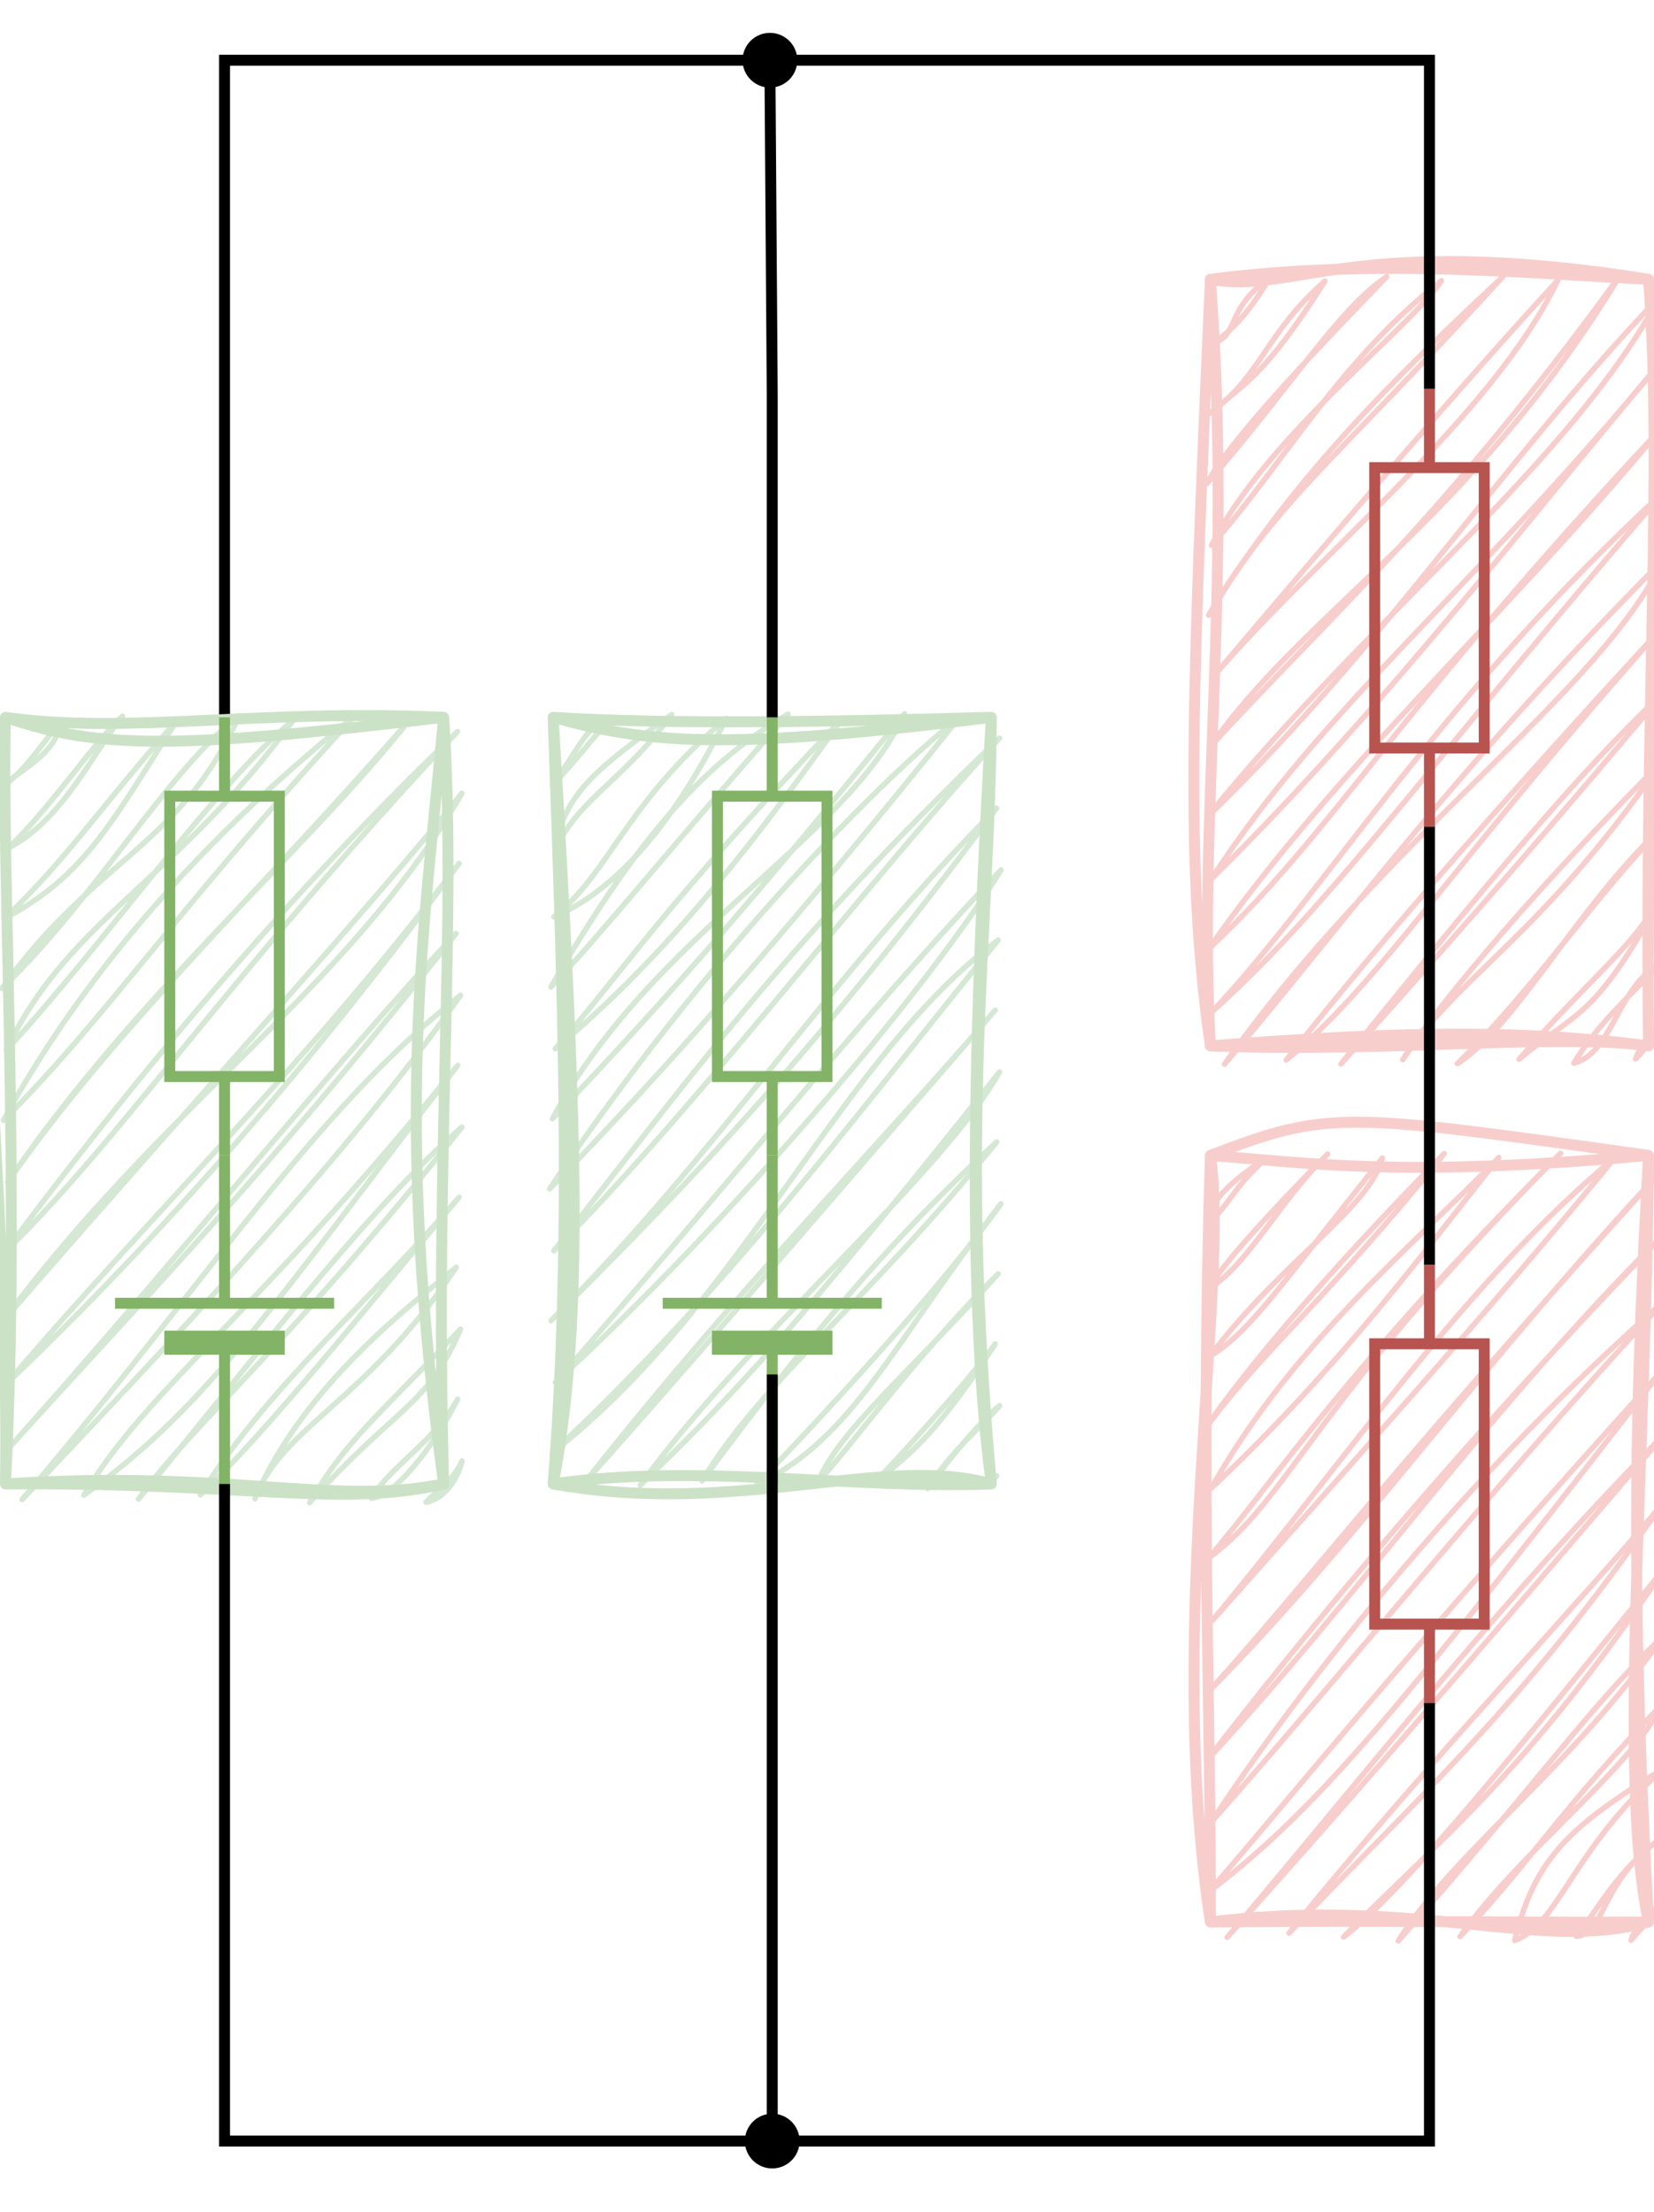 <svg xmlns="http://www.w3.org/2000/svg" xmlns:xlink="http://www.w3.org/1999/xlink" version="1.1" width="151px" height="202px" viewBox="-0.5 -0.5 151 202" content="&lt;mxfile host=&quot;embed.diagrams.net&quot; agent=&quot;Mozilla/5.0 (Windows NT 10.0; Win64; x64) AppleWebKit/537.36 (KHTML, like Gecko) Chrome/130.0.0.0 Safari/537.36&quot; version=&quot;24.8.3&quot;&gt;&lt;diagram id=&quot;buqz-ivrVCVMRYi7mXw3&quot; name=&quot;Seite-1&quot;&gt;7VpLb9swDP41uQbxI457XF/boQMK9LD1NCg2Y2uVzUBWXvv1k2zJz6RJFyfp0KKHmhQli/zIT6LbgXOTrL9yMo+/YwhsYI/C9cC5Hdi2Zbuu/KU0m0LjeV6hiDgNtVGleKJ/QCtHWrugIWQNQ4HIBJ03lQGmKQSioSOc46ppNkPWfOucRNBRPAWEdbU/aCjiQus4o1E18A1oFOtXu56vpyTEWGvTLCYhrmoq527g3HBEUTwl6xtgKnomMMW8+x2j5c44pOKQCXYxYUnYQjun9yU2xluOizQEZT8aONermAp4mpNAja4kvlIXi4RJyZKPM8rYDTLk+Vxn5gcQBFKfvYAIYm0ULPgS7qkQNI206jeNovyFtjIWHF9g2zJd97THS+AC1jWVdvcrYAKCb6SJHh2b0OvksydaXlVQuloV10A0ZkQnT1SuXIVXPugIb4+2c9poh2PwQ/foaAcB2IHXT7RdrxVt53zRdvdHWzlCZWE/kCmwR8yooJjKoSkKgYkKjqlPhUZIsriEhjAaKdNABgd4Fwzfnjqe18TLvO6LnitwXgJgmMQq3jpXO0zWkWLQITBJY1zNHCY0C6SbJAVcZMMEU1TirykRchcbtUnKpXHhRopcrdmFuNxcHxBP9heUvQVipweIx/shniNVAN0tpYdZC4c+YN8P724wOWQ0E8iz8umX1YIww0UOYT27Ukzh9KiO9xautQVVtwdUvQ6IEMoDWIsqpzHClLC7Snvd5M3K5gEVCAXrgRAbfZsgC4FN8GBNxc/a87NaajjW0u1ar5wLm5rwCJxKD1UuFLpUelsupITaSkqslsqlTV3qLhZ+UReWCnSpuacqcvn4zgPg7akhE40H0CgrQXgEBtdCpYB4NX04MCLosnlTOiYZJh/+hmJdne/M9D8JtYbq1B+741FPqDotQh2dj1CvLkmoFYk+1zl0O6Ea8iyFE5LnQVRomQazxoV+31yYT5V7JZuaQV5nWW3lR6WondBOiyYmrVavZT92X7WXD8UOqowqXTkoyUzyvinLTC3rVl0V3js8yvvIRqao8ZoEL1Hun2GZEGZkwUSHfSp9hyDbrJjQMMyDOcNU3JOEMrWRb8CWoOz0gI6WZWm5+6Je6uU0tbE3mW2/RZNFvepZLaZ8Y14bqv9AXbt1ua7dOuCT1Gfb3gPGB3wHO1Xbbh3wIewDXTP7hfVyfbvlXvKe+dm4V4VVv60aQj1/6259fp47Wzfpn7HM/+X73Ekv+s0W03q99Pss8w9yqd/WBJvifmddsOO9rQtu2R/fBU8ucgam5s/kbhNzlNzbwLxRNkeemAflzmnSpJsHk6vhxK/9NPnRarcmO/rD7rp+66vJVWuhwtdeGk3/vfDqf0Vr21O8URA7E/XkWelvZ5uj09DuLQ2lWP27SWFe/deOc/cX&lt;/diagram&gt;&lt;/mxfile&gt;"><defs/><g><g data-cell-id="0"><g data-cell-id="1"><g data-cell-id="2"><g><rect x="110" y="105" width="40" height="70" fill="none" stroke="none" pointer-events="all"/><path d="M 110.08 104.91 C 110.08 104.91 110.08 104.91 110.08 104.91 M 110.08 104.91 C 110.08 104.91 110.08 104.91 110.08 104.91 M 109.82 111.31 C 109.75 109.92 110.61 108.17 115.07 105.27 M 109.82 111.31 C 112.05 108.96 112.07 108.05 115.07 105.27 M 110.21 116.95 C 109.85 116.3 115.71 109.88 120.71 104.87 M 110.21 116.95 C 113.64 114.58 116.36 109.14 120.71 104.87 M 109.95 123.35 C 116.55 114.59 124.53 109.82 125.7 105.24 M 109.95 123.35 C 113.63 121.08 116.07 117.29 125.7 105.24 M 109.69 129.75 C 110.59 128.3 116.71 119.71 131.34 104.84 M 109.69 129.75 C 114.38 123.29 121.12 117.56 131.34 104.84 M 110.08 135.39 C 117.51 122.18 128.57 113.17 136.33 105.2 M 110.08 135.39 C 121.54 124.63 129.31 114.06 136.33 105.2 M 109.82 141.79 C 117.43 136.14 118.77 128.23 141.97 104.81 M 109.82 141.79 C 115.67 134.99 122.06 124.81 141.97 104.81 M 110.22 147.43 C 122.81 132.24 133.33 116.52 146.96 105.17 M 110.22 147.43 C 122.71 133.32 135.22 119.51 146.96 105.17 M 109.96 153.83 C 123.61 140.01 134.58 124.2 151.29 106.28 M 109.96 153.83 C 118.5 144.41 125.17 135.28 151.29 106.28 M 109.69 160.23 C 123 143.01 136.41 127.78 151.68 111.92 M 109.69 160.23 C 124.11 144.62 135.55 127.86 151.68 111.92 M 110.09 165.87 C 118.64 152.82 134.09 133.44 151.42 118.32 M 110.09 165.87 C 121.96 152.48 136.14 134.79 151.42 118.32 M 109.83 172.27 C 117.79 163.14 126.21 152.34 151.16 124.72 M 109.83 172.27 C 120.57 164.14 128.66 153.63 151.16 124.72 M 111.53 176.4 C 123.44 162.38 136.84 145.16 151.55 130.36 M 111.53 176.4 C 122.37 164.31 132.04 153.15 151.55 130.36 M 117.18 176.01 C 128.23 162.17 145.89 143.51 151.29 136.76 M 117.18 176.01 C 128.67 163.84 138.36 155.55 151.29 136.76 M 122.16 176.37 C 127.79 172.13 139.06 157.99 151.69 142.4 M 122.16 176.37 C 130.56 167.74 138.72 161.69 151.69 142.4 M 127.15 176.73 C 139.32 162.96 144.72 155.19 151.42 148.8 M 127.15 176.73 C 132.29 168.51 142.69 161.23 151.42 148.8 M 132.79 176.33 C 138.97 169.83 142.21 164.43 151.16 155.2 M 132.79 176.33 C 138.23 168.6 148.44 160.99 151.16 155.2 M 137.78 176.69 C 139.72 168.7 143.3 166.05 151.56 160.84 M 137.78 176.69 C 141.88 175.19 143.01 168.29 151.56 160.84 M 143.42 176.3 C 146.14 176.07 145.53 171.18 151.3 167.24 M 143.42 176.3 C 145.27 174.07 147.13 170.19 151.3 167.24 M 148.41 176.66 C 148.78 175.39 150.06 174.23 151.69 172.88 M 148.41 176.66 C 149.61 175.14 150.87 174.25 151.69 172.88" fill="none" stroke="#f8cecc" stroke-width="0.5" stroke-linejoin="round" stroke-linecap="round" stroke-miterlimit="10" pointer-events="all"/><path d="M 110 105 C 120.89 100.82 122.23 101.1 150 105 M 110 105 C 119.04 105.7 127.54 107.05 150 105 M 150 105 C 148.84 126.2 148.27 143.37 150 175 M 150 105 C 149.8 133.32 147.14 161.7 150 175 M 150 175 C 139.97 177.8 129 172.63 110 175 M 150 175 C 136.66 175.07 125.93 174.83 110 175 M 110 175 C 105.86 147.82 111.81 117.02 110 105 M 110 175 C 110.08 156.63 109.06 135.73 110 105" fill="none" stroke="#f8cecc" stroke-linejoin="round" stroke-linecap="round" stroke-miterlimit="10" pointer-events="all"/></g></g><g data-cell-id="3"><g><rect x="50" y="65" width="40" height="70" fill="none" stroke="none" pointer-events="all"/><path d="M 50.19 64.78 C 50.19 64.78 50.19 64.78 50.19 64.78 M 50.19 64.78 C 50.19 64.78 50.19 64.78 50.19 64.78 M 49.93 71.17 C 52.44 67.8 53.05 65.61 55.18 65.14 M 49.93 71.17 C 51.92 69.12 52.02 68.83 55.18 65.14 M 50.33 76.82 C 50.84 71.92 54.64 69.21 60.82 64.74 M 50.33 76.82 C 52.43 72.38 56.4 70.79 60.82 64.74 M 50.07 83.22 C 57.53 80.07 62.78 71.13 65.81 65.1 M 50.07 83.22 C 55.23 79.11 56.47 73.01 65.81 65.1 M 49.8 89.61 C 56.95 77.29 63.07 69.58 71.45 64.71 M 49.8 89.61 C 54.69 84.48 60.23 77.43 71.45 64.71 M 50.2 95.26 C 60.77 86.48 69.11 75.34 76.44 65.07 M 50.2 95.26 C 56.78 87.78 59.37 82.99 76.44 65.07 M 49.94 101.65 C 58.88 84.9 76.73 76.26 82.08 64.67 M 49.94 101.65 C 61.21 89.86 69.46 80.22 82.08 64.67 M 49.68 108.05 C 64.02 86.61 80.34 70.23 87.07 65.03 M 49.68 108.05 C 59.92 97.53 70.7 85.41 87.07 65.03 M 50.07 113.7 C 63.76 99.9 77.7 81.15 90.75 66.9 M 50.07 113.7 C 60.85 100.13 70.48 86.3 90.75 66.9 M 49.81 120.09 C 62.84 107.1 74.25 95.15 90.48 73.3 M 49.81 120.09 C 64.98 104.9 74.93 89.05 90.48 73.3 M 50.2 125.74 C 65.94 111.27 84.08 90.06 90.88 78.94 M 50.2 125.74 C 64.28 109.71 77.56 92.98 90.88 78.94 M 49.94 132.13 C 67.43 118.47 76.21 96.03 90.62 85.34 M 49.94 132.13 C 66.24 116.93 77.73 101.14 90.62 85.34 M 52.96 134.76 C 67.34 116.58 79.48 104.42 90.36 91.74 M 52.96 134.76 C 61.88 124.84 72.37 112.48 90.36 91.74 M 57.95 135.12 C 67.46 121.89 85.32 107.05 90.75 97.38 M 57.95 135.12 C 67.05 126.26 71.83 121.14 90.75 97.38 M 63.59 134.72 C 70.62 125.24 79.18 114.08 90.49 103.78 M 63.59 134.72 C 69.08 125.61 78.21 118.88 90.49 103.78 M 68.58 135.08 C 77.51 130.77 80.97 122.17 90.88 109.42 M 68.58 135.08 C 76.22 127.07 85.71 116.68 90.88 109.42 M 74.22 134.69 C 75.84 133.36 82.91 123.43 90.62 115.82 M 74.22 134.69 C 76.22 130.02 82.65 124.71 90.62 115.82 M 79.21 135.05 C 82.22 132.41 84.34 131.43 90.36 122.22 M 79.21 135.05 C 81.63 132.45 87.28 126.37 90.36 122.22 M 84.19 135.41 C 87.51 130.84 90.35 128.07 90.76 127.86 M 84.19 135.41 C 86.44 131.82 89.78 129.11 90.76 127.86 M 89.84 135.01 C 90.24 134.88 90.18 134.51 90.49 134.26 M 89.84 135.01 C 89.91 134.94 90.04 134.77 90.49 134.26" fill="none" stroke="#d5e8d4" stroke-width="0.5" stroke-linejoin="round" stroke-linecap="round" stroke-miterlimit="10" pointer-events="all"/><path d="M 50 65 C 58.61 67.38 65.59 68.07 90 65 M 50 65 C 60.31 65.65 74.84 65.43 90 65 M 90 65 C 89.87 85 87.02 101.97 90 135 M 90 65 C 88.5 91.13 87.64 117.34 90 135 M 90 135 C 80.29 132.21 66.81 138.03 50 135 M 90 135 C 77.51 135.51 63.19 133.05 50 135 M 50 135 C 51.81 111.93 50.82 88.9 50 65 M 50 135 C 52.88 119.86 52.19 102.03 50 65" fill="none" stroke="#cce2c6" stroke-linejoin="round" stroke-linecap="round" stroke-miterlimit="10" pointer-events="all"/></g></g><g data-cell-id="4"><g><path d="M 55 120 L 68.5 120 M 71.5 110 L 71.5 130 M 71.5 120 L 85 120" fill="none" stroke="#82b366" stroke-miterlimit="10" transform="rotate(270,70,120)" pointer-events="all"/><rect x="67.3" y="115" width="1.2" height="10" fill="#82b366" stroke="#82b366" transform="rotate(270,70,120)" pointer-events="all"/></g></g><g data-cell-id="5"><g><rect x="65" y="65" width="10" height="40" fill="none" stroke="none" transform="rotate(90,70,85)" pointer-events="all"/><rect x="57.2" y="80" width="25.6" height="10" fill="none" stroke="#82b366" transform="rotate(90,70,85)" pointer-events="all"/><path d="M 50 85 L 57.2 85 M 82.8 85 L 90 85" fill="none" stroke="#82b366" stroke-miterlimit="10" transform="rotate(90,70,85)" pointer-events="all"/></g></g><g data-cell-id="6"><g/></g><g data-cell-id="7"><g><rect x="110" y="25" width="40" height="70" fill="none" stroke="none" pointer-events="all"/><path d="M 109.83 25.19 C 109.83 25.19 109.83 25.19 109.83 25.19 M 109.83 25.19 C 109.83 25.19 109.83 25.19 109.83 25.19 M 110.23 30.84 C 112.66 30.14 111.26 27.83 115.47 24.8 M 110.23 30.84 C 112.53 29.34 113.99 27.2 115.47 24.8 M 109.96 37.23 C 113.03 34.57 114.98 33.86 120.46 25.16 M 109.96 37.23 C 114.68 33.79 115.03 29.93 120.46 25.16 M 109.7 43.63 C 111.91 39.39 120.8 30.29 126.1 24.76 M 109.7 43.63 C 117.06 35.23 121.74 27.63 126.1 24.76 M 110.1 49.28 C 115.28 39.17 128.54 29.23 131.09 25.12 M 110.1 49.28 C 116.92 41.57 121.73 32.49 131.09 25.12 M 109.84 55.67 C 115.96 45.25 121.59 41.38 136.73 24.73 M 109.84 55.67 C 118.17 41.92 129.26 31.8 136.73 24.73 M 110.23 61.32 C 119.51 50.47 135.88 37.38 141.72 25.09 M 110.23 61.32 C 122.12 47.29 132.74 34.86 141.72 25.09 M 109.97 67.71 C 118.4 55.47 134.09 46.68 147.36 24.7 M 109.97 67.71 C 120.7 55.95 131.15 46.97 147.36 24.7 M 109.71 74.11 C 124.43 55.9 143.02 41.64 151.04 26.57 M 109.71 74.11 C 126.28 58.05 136.34 41.96 151.04 26.57 M 110.1 79.75 C 120.31 64.01 133.81 53.58 151.43 32.21 M 110.1 79.75 C 126.21 63.87 140.19 45.4 151.43 32.21 M 109.84 86.15 C 121.13 75.59 126.75 64.7 151.17 38.61 M 109.84 86.15 C 121.62 69.36 136.22 56.62 151.17 38.61 M 110.24 91.8 C 120.52 80.82 131.02 63.11 151.57 44.25 M 110.24 91.8 C 121.32 81.89 130.71 68.23 151.57 44.25 M 111.29 96.68 C 125.88 75.98 145.64 62.71 151.31 50.65 M 111.29 96.68 C 122.53 83.45 131.72 70.4 151.31 50.65 M 116.93 96.29 C 125.61 89.13 132 78.46 151.04 57.04 M 116.93 96.29 C 126.05 84.71 138.16 71 151.04 57.04 M 121.92 96.65 C 134.32 81.34 143.61 69.93 151.44 62.69 M 121.92 96.65 C 129.63 88 137.93 78.8 151.44 62.69 M 127.56 96.26 C 129.87 92.6 137.71 82.67 151.18 69.09 M 127.56 96.26 C 132.78 88.42 140.23 85 151.18 69.09 M 132.55 96.62 C 138.07 93.04 143.57 82.09 151.57 74.73 M 132.55 96.62 C 139.98 89.34 144.89 81.51 151.57 74.73 M 138.19 96.22 C 143.48 91.72 145 92.79 151.31 81.13 M 138.19 96.22 C 144.54 88.89 148.54 86.11 151.31 81.13 M 143.18 96.58 C 146.74 95.66 147.14 89.61 151.05 87.52 M 143.18 96.58 C 145.37 93.01 147.66 91.1 151.05 87.52 M 148.82 96.19 C 149.4 94.52 150.56 94.23 151.44 93.17 M 148.82 96.19 C 149.75 95.29 150.06 94.49 151.44 93.17" fill="none" stroke="#f8cecc" stroke-width="0.5" stroke-linejoin="round" stroke-linecap="round" stroke-miterlimit="10" pointer-events="all"/><path d="M 110 25 C 117.46 26.45 123.03 20.72 150 25 M 110 25 C 125.4 23.02 140.05 24.55 150 25 M 150 25 C 153.57 42.22 149.6 52.36 150 95 M 150 25 C 151.31 42.35 149.62 63.9 150 95 M 150 95 C 141.57 93.83 126.07 95.65 110 95 M 150 95 C 136.9 93.27 124.22 93.91 110 95 M 110 95 C 108.82 74.37 112.07 52.41 110 25 M 110 95 C 107.68 78.78 108.32 63.25 110 25" fill="none" stroke="#f8cecc" stroke-linejoin="round" stroke-linecap="round" stroke-miterlimit="10" pointer-events="all"/></g></g><g data-cell-id="8"><g><rect x="125" y="35" width="10" height="40" fill="none" stroke="none" transform="rotate(90,130,55)" pointer-events="all"/><rect x="117.2" y="50" width="25.6" height="10" fill="none" stroke="#b85450" transform="rotate(90,130,55)" pointer-events="all"/><path d="M 110 55 L 117.2 55 M 142.8 55 L 150 55" fill="none" stroke="#b85450" stroke-miterlimit="10" transform="rotate(90,130,55)" pointer-events="all"/></g></g><g data-cell-id="9"><g><path d="M 20 65 L 20 5 L 130 5 L 130 35" fill="none" stroke="rgb(0, 0, 0)" stroke-miterlimit="10" pointer-events="stroke"/></g></g><g data-cell-id="10"><g><path d="M 130 75 L 130 95 L 130 115" fill="none" stroke="rgb(0, 0, 0)" stroke-miterlimit="10" pointer-events="stroke"/></g></g><g data-cell-id="11"><g><rect x="0" y="65" width="40" height="70" fill="none" stroke="none" pointer-events="all"/><path d="M 0.06 64.93 C 0.06 64.93 0.06 64.93 0.06 64.93 M 0.06 64.93 C 0.06 64.93 0.06 64.93 0.06 64.93 M -0.2 71.32 C 0.95 69.94 4.74 68.49 5.05 65.29 M -0.2 71.32 C 1.81 69.74 3.08 67.85 5.05 65.29 M 0.2 76.97 C 5.19 74.44 8.05 68.13 10.69 64.89 M 0.2 76.97 C 3.67 73.82 8.35 66.95 10.69 64.89 M -0.06 83.36 C 7.31 79.4 9.57 74.75 15.68 65.25 M -0.06 83.36 C 5.88 77.61 7.95 74.05 15.68 65.25 M -0.33 89.76 C 8.15 77.91 16.1 76.66 21.32 64.86 M -0.33 89.76 C 8.03 81.76 14.85 69.8 21.32 64.86 M 0.07 95.41 C 5.62 83.57 15.56 79.94 26.31 65.22 M 0.07 95.41 C 9.51 85.08 19.19 71.09 26.31 65.22 M -0.19 101.8 C 4.76 92.74 14.09 79.11 31.95 64.82 M -0.19 101.8 C 9.11 92.55 15.59 82.54 31.95 64.82 M 0.2 107.45 C 9.81 93.59 23.42 80.73 36.94 65.18 M 0.2 107.45 C 11.71 90.54 27.13 77.51 36.94 65.18 M -0.06 113.84 C 10.82 103.21 19.98 89.04 41.27 66.3 M -0.06 113.84 C 10.49 99.69 24.19 82.76 41.27 66.3 M -0.32 120.24 C 14.76 99.98 31.22 89.88 41.67 71.94 M -0.32 120.24 C 17.53 99.67 33.4 82.25 41.67 71.94 M 0.07 125.88 C 17.85 108.93 32.01 91.18 41.41 78.34 M 0.07 125.88 C 13.43 110.2 27.41 96.81 41.41 78.34 M -0.19 132.28 C 11.36 119.39 23.33 107.35 41.14 84.74 M -0.19 132.28 C 14.28 116.18 30.79 95.68 41.14 84.74 M 1.52 136.42 C 18.78 116.13 28.01 101.07 41.54 90.38 M 1.52 136.42 C 16.89 120.15 31.57 104.57 41.54 90.38 M 7.16 136.02 C 18.53 127.89 24.3 118.79 41.28 96.78 M 7.16 136.02 C 13.03 126.2 23.04 119.39 41.28 96.78 M 12.15 136.38 C 21.86 124.63 33.16 109.69 41.67 102.42 M 12.15 136.38 C 16.97 129.66 24.78 123.5 41.67 102.42 M 17.79 135.99 C 23.62 130.51 33.15 118.63 41.41 108.82 M 17.79 135.99 C 24.05 126.01 33.26 118.35 41.41 108.82 M 22.78 136.35 C 27.26 125.84 37.5 118.29 41.15 115.22 M 22.78 136.35 C 25.2 129.79 32.98 127.48 41.15 115.22 M 27.77 136.71 C 35.47 128.05 38.5 128.02 41.54 120.86 M 27.77 136.71 C 31.15 130.96 33.66 129.16 41.54 120.86 M 33.41 136.31 C 35.69 136.07 39.24 131.3 41.28 127.26 M 33.41 136.31 C 35.04 133.47 39.09 131.21 41.28 127.26 M 38.4 136.67 C 40.13 136.34 41.31 134.48 41.68 132.9 M 38.4 136.67 C 39.14 135.76 40.74 134.95 41.68 132.9" fill="none" stroke="#d5e8d4" stroke-width="0.5" stroke-linejoin="round" stroke-linecap="round" stroke-miterlimit="10" pointer-events="all"/><path d="M 0 65 C 8.49 67.91 15.59 67.91 40 65 M 0 65 C 11.11 66.58 23.12 64.22 40 65 M 40 65 C 38.22 84.62 35.41 101.28 40 135 M 40 65 C 41.23 83.42 39.17 104.33 40 135 M 40 135 C 30.74 137.18 21.62 134.83 0 135 M 40 135 C 29.82 137.03 20.46 133.66 0 135 M 0 135 C 0.43 106.4 -4.08 79.54 0 65 M 0 135 C 1.38 107.56 -0.39 78.99 0 65" fill="none" stroke="#cce2c6" stroke-linejoin="round" stroke-linecap="round" stroke-miterlimit="10" pointer-events="all"/></g></g><g data-cell-id="12"><g><path d="M 5 120 L 18.5 120 M 21.5 110 L 21.5 130 M 21.5 120 L 35 120" fill="none" stroke="#82b366" stroke-miterlimit="10" transform="rotate(270,20,120)" pointer-events="all"/><rect x="17.3" y="115" width="1.2" height="10" fill="#82b366" stroke="#82b366" transform="rotate(270,20,120)" pointer-events="all"/></g></g><g data-cell-id="13"><g><rect x="15" y="65" width="10" height="40" fill="none" stroke="none" transform="rotate(90,20,85)" pointer-events="all"/><rect x="7.2" y="80" width="25.6" height="10" fill="none" stroke="#82b366" transform="rotate(90,20,85)" pointer-events="all"/><path d="M 0 85 L 7.2 85 M 32.8 85 L 40 85" fill="none" stroke="#82b366" stroke-miterlimit="10" transform="rotate(90,20,85)" pointer-events="all"/></g></g><g data-cell-id="14"><g/></g><g data-cell-id="15"><g><rect x="125" y="115" width="10" height="40" fill="none" stroke="none" transform="rotate(90,130,135)" pointer-events="all"/><rect x="117.2" y="130" width="25.6" height="10" fill="none" stroke="#b85450" transform="rotate(90,130,135)" pointer-events="all"/><path d="M 110 135 L 117.2 135 M 142.8 135 L 150 135" fill="none" stroke="#b85450" stroke-miterlimit="10" transform="rotate(90,130,135)" pointer-events="all"/></g></g><g data-cell-id="16"><g><path d="M 20 135 L 20 195 L 130 195 L 130 155" fill="none" stroke="rgb(0, 0, 0)" stroke-miterlimit="10" pointer-events="stroke"/></g></g><g data-cell-id="17"><g><path d="M 70 65 L 70 35.5 L 69.8 7" fill="none" stroke="rgb(0, 0, 0)" stroke-miterlimit="10" pointer-events="stroke"/><ellipse cx="69.79" cy="5" rx="2" ry="2" fill="rgb(0, 0, 0)" stroke="rgb(0, 0, 0)" pointer-events="all"/></g></g><g data-cell-id="18"><g><path d="M 70 125 L 70 193" fill="none" stroke="rgb(0, 0, 0)" stroke-miterlimit="10" pointer-events="stroke"/><ellipse cx="70" cy="195" rx="2" ry="2" fill="rgb(0, 0, 0)" stroke="rgb(0, 0, 0)" pointer-events="all"/></g></g></g></g></g></svg>